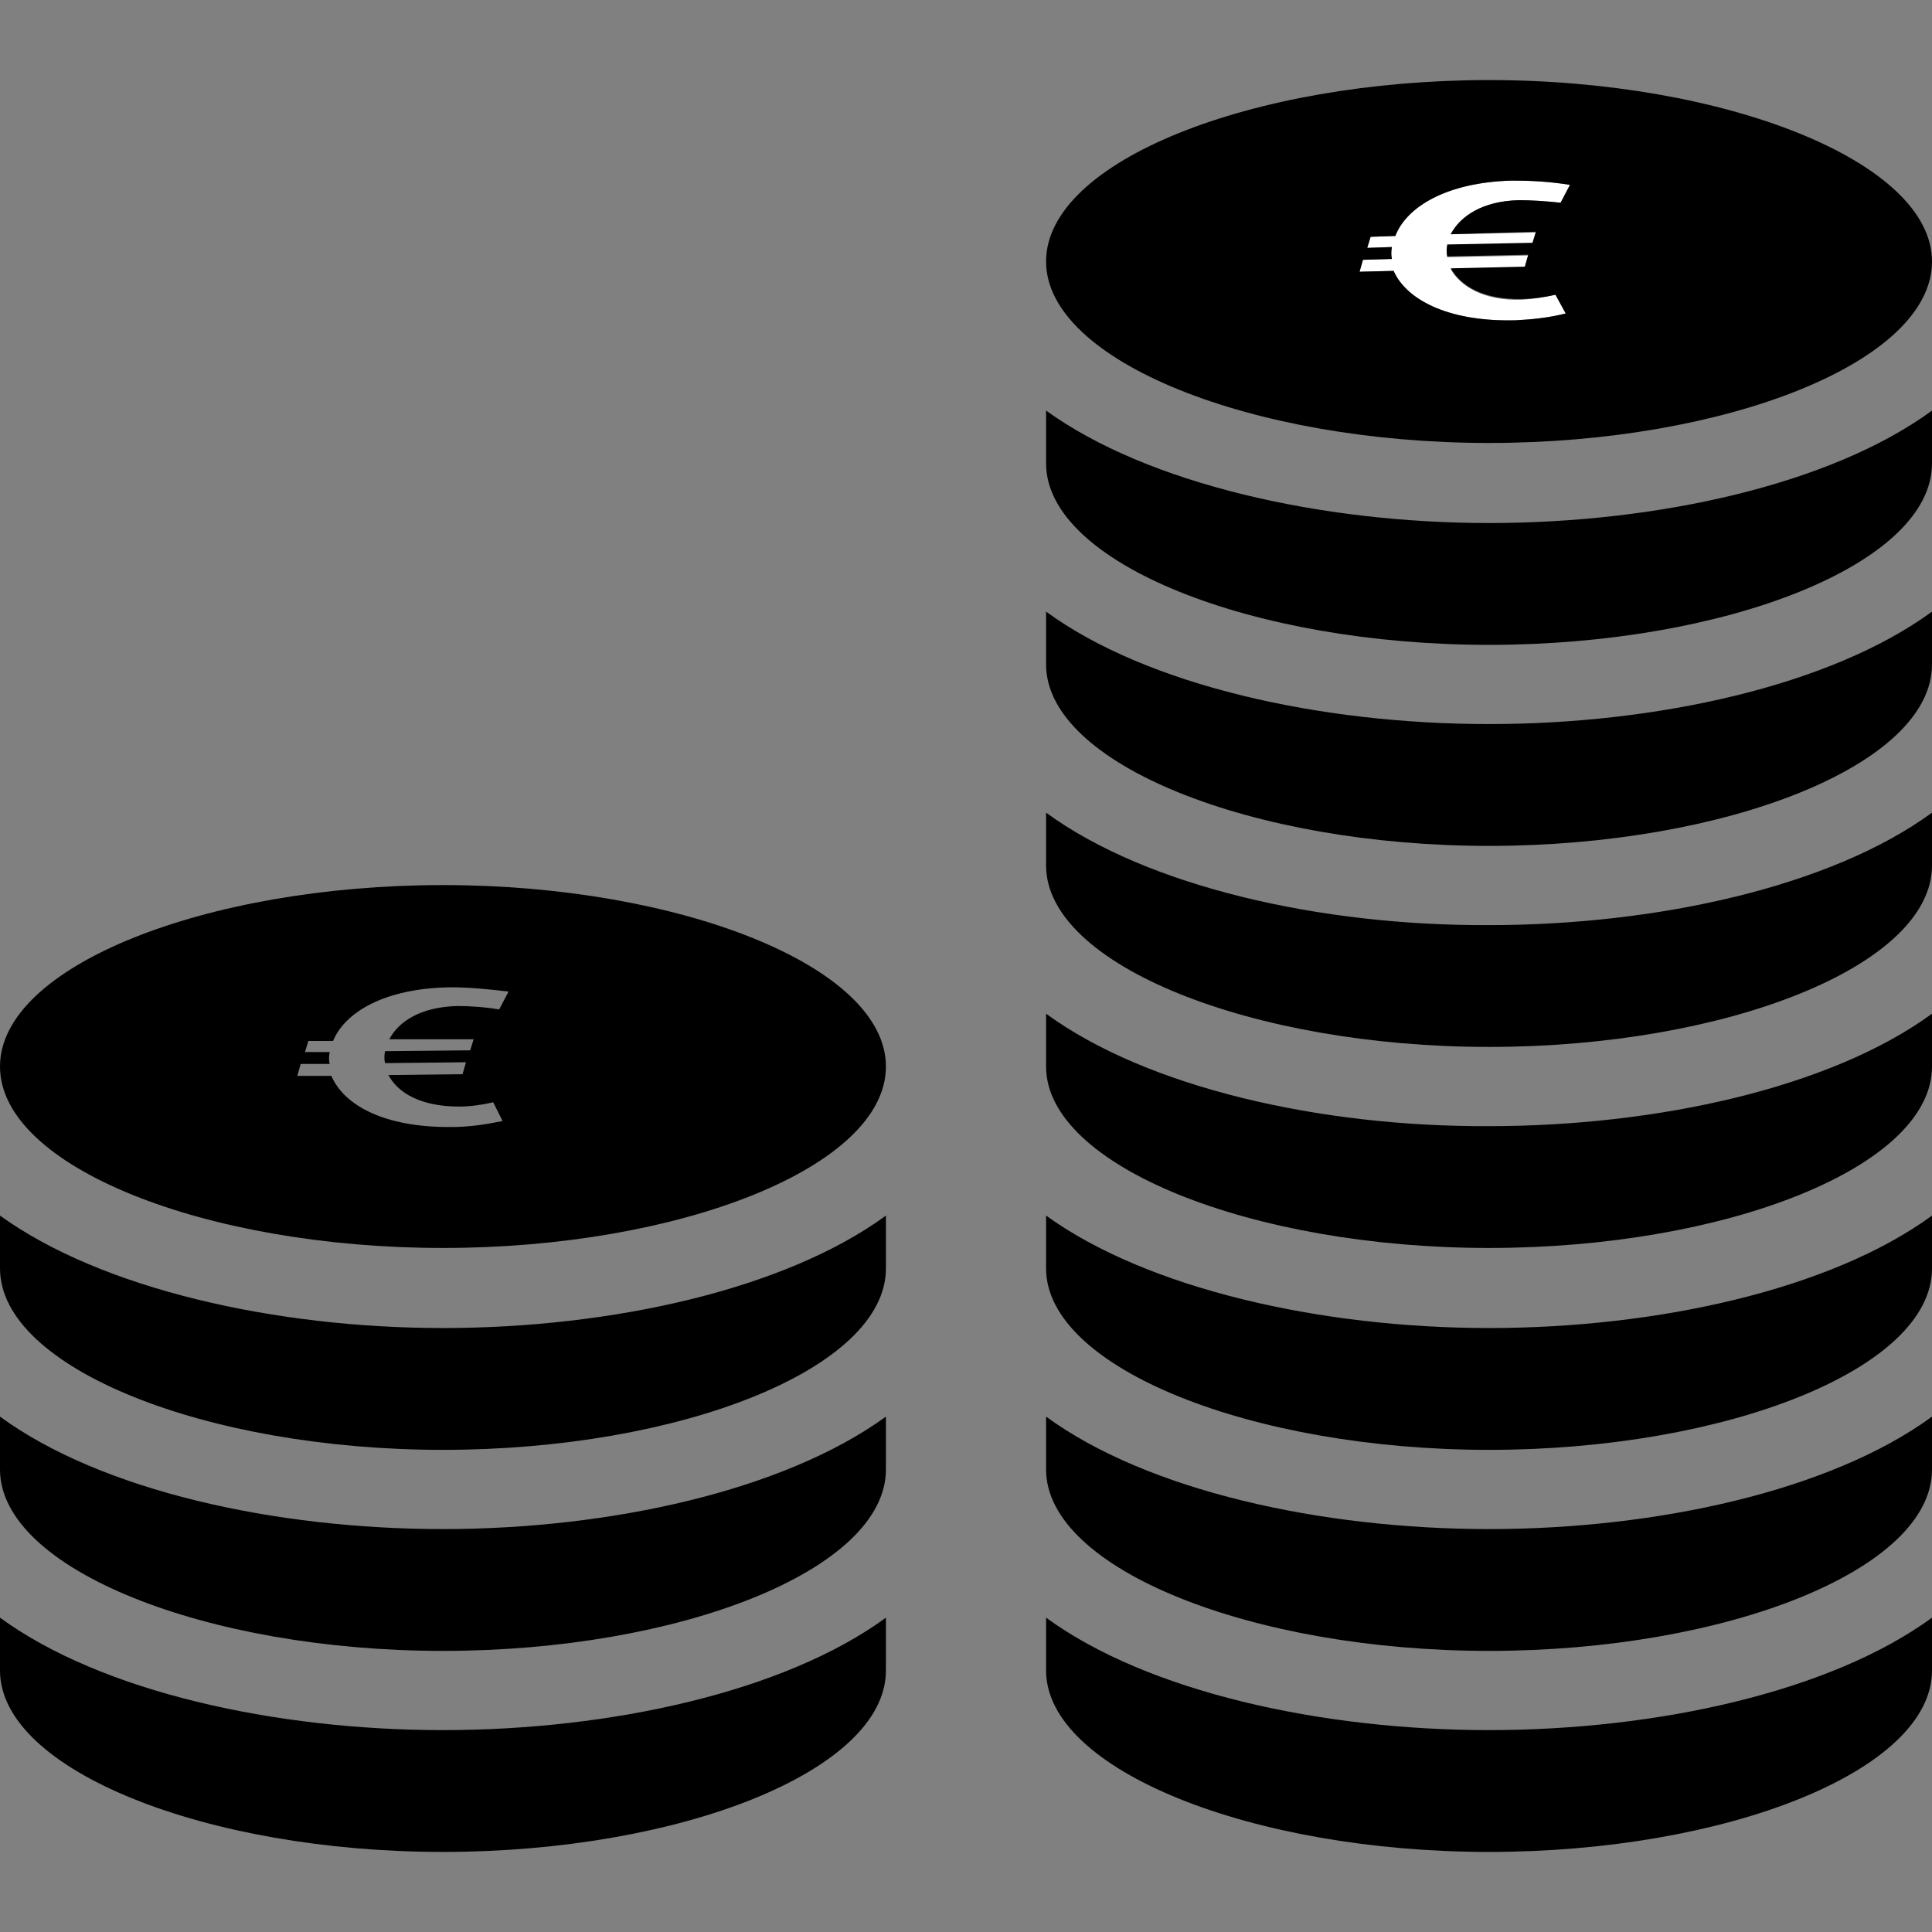 <?xml version="1.0" encoding="UTF-8"?> <svg xmlns="http://www.w3.org/2000/svg" xmlns:xlink="http://www.w3.org/1999/xlink" version="1.1" x="0px" y="0px" viewBox="0 0 226.8 226.8" style="enable-background:new 0 0 226.8 226.8;" xml:space="preserve"><rect x="0" y="0" width="226.8" height="226.8" fill="#808080" stroke="none"/> <style type="text/css"> .st0{display:none;} .st1{display:inline;} .st2{fill:#FFFFFF;} </style> <g id="Flaeche" class="st0"> <path class="st1" d="M226.8,141.7h-18.9V75.6h18.9V141.7z M0,141.7h18.9V75.6H0V141.7z M226.8,56.7V0H0v56.7H226.8z M207.9,160.6 v47.2h-47.2v18.9h66.1v-66.1H207.9z M66.1,207.9H18.9v-47.2H0v66.1h66.1V207.9z M141.7,226.8v-18.9H85v18.9H141.7z"></path> </g> <g id="Foerderung"> <g> <g> <path class="st2" d="M182.6,34.6l1.2,2.2c-2,0.5-3.9,0.7-5.9,0.8c-8.2,0.2-12.9-2.6-14.3-5.8l-4,0.1l0.4-1.4l3.4-0.1 c-0.1-0.4-0.1-0.9,0-1.4l-2.9,0.1l0.4-1.3l2.9-0.1c1.3-3.4,6-6.3,13.7-6.5c2.1,0,4.3,0.1,6.8,0.5l-1.1,2.1 c-1.8-0.2-3.5-0.3-4.9-0.3c-4.3,0.1-6.9,1.9-8,4l10-0.2l-0.4,1.3l-10,0.2c-0.1,0.5-0.1,1,0,1.4l9.5-0.2l-0.4,1.4l-8.7,0.2 c1.2,2.1,3.9,3.7,8.3,3.6C179.9,35.1,181.3,34.9,182.6,34.6z"></path> <g> <path d="M0,142.7v6.2c0,11.7,24.2,21.3,52,21.3c27.8,0,52-9.5,52-21.3v-6.2c-11.9,8.7-32.3,13.2-52,13.2 C32.3,155.9,11.9,151.3,0,142.7z"></path> <path d="M52,103.9c-27.8,0-52,9.5-52,21.3s24.2,21.3,52,21.3c27.8,0,52-9.5,52-21.3S79.7,103.9,52,103.9z M55.6,122l-0.4,1.3 l-10,0.1c-0.1,0.5-0.1,1,0,1.4l9.5-0.1l-0.4,1.4l-8.7,0.1c1.1,2.1,3.8,3.7,8.3,3.7c1.3,0,2.7-0.2,4-0.5l1.1,2.2 c-2,0.4-3.9,0.7-5.9,0.7c-8.2,0.1-12.8-2.7-14.2-6l-4,0l0.4-1.4l3.4,0c-0.1-0.4-0.1-0.9,0-1.4l-2.9,0l0.4-1.3l2.9,0 c1.4-3.4,6.1-6.2,13.8-6.3c2.1,0,4.3,0.2,6.8,0.5l-1.1,2.1c-1.8-0.3-3.5-0.4-4.9-0.4c-4.3,0.1-6.9,1.8-8,3.9L55.6,122z"></path> <path d="M0,166.3v6.2c0,11.7,24.2,21.3,52,21.3c27.8,0,52-9.5,52-21.3v-6.2C92,175,71.6,179.5,52,179.5 C32.3,179.5,11.9,175,0,166.3z"></path> <path d="M0,189.9v6.2c0,11.7,24.2,21.3,52,21.3c27.8,0,52-9.5,52-21.3v-6.2c-11.9,8.7-32.3,13.2-52,13.2 C32.3,203.1,11.9,198.6,0,189.9z"></path> <path d="M122.8,189.9v6.2c0,11.7,24.2,21.3,52,21.3c27.8,0,52-9.5,52-21.3v-6.2c-11.9,8.7-32.3,13.2-52,13.2 C155.1,203.1,134.7,198.6,122.8,189.9z"></path> <path d="M122.8,71.8V78c0,11.7,24.2,21.3,52,21.3c27.8,0,52-9.5,52-21.3v-6.2c-11.9,8.7-32.3,13.2-52,13.2 C155.1,85,134.7,80.5,122.8,71.8z"></path> <path d="M122.8,166.3v6.2c0,11.7,24.2,21.3,52,21.3c27.8,0,52-9.5,52-21.3v-6.2c-11.9,8.7-32.3,13.2-52,13.2 C155.1,179.5,134.7,175,122.8,166.3z"></path> <path d="M122.8,119v6.2c0,11.7,24.2,21.3,52,21.3c27.8,0,52-9.5,52-21.3V119c-11.9,8.7-32.3,13.2-52,13.2 C155.1,132.3,134.7,127.7,122.8,119z"></path> <path d="M122.8,48.2v6.2c0,11.7,24.2,21.3,52,21.3c27.8,0,52-9.5,52-21.3v-6.2c-11.9,8.7-32.3,13.2-52,13.2 C155.1,61.4,134.7,56.8,122.8,48.2z"></path> <path d="M122.8,95.4v6.2c0,11.7,24.2,21.3,52,21.3c27.8,0,52-9.5,52-21.3v-6.2c-11.9,8.7-32.3,13.2-52,13.2 C155.1,108.7,134.7,104.1,122.8,95.4z"></path> <path d="M122.8,142.7v6.2c0,11.7,24.2,21.3,52,21.3c27.8,0,52-9.5,52-21.3v-6.2c-11.9,8.7-32.3,13.2-52,13.2 C155.1,155.9,134.7,151.3,122.8,142.7z"></path> </g> </g> <g> <path d="M174.8,9.4c-27.8,0-52,9.5-52,21.3c0,11.7,24.2,21.3,52,21.3c27.8,0,52-9.5,52-21.3C226.8,19,202.6,9.4,174.8,9.4z M180.3,27.2l-0.4,1.3l-10,0.2c-0.1,0.5-0.1,1,0,1.4l9.5-0.2l-0.4,1.4l-8.7,0.2c1.2,2.1,3.9,3.7,8.3,3.6c1.3,0,2.7-0.2,4-0.5 l1.2,2.2c-2,0.5-3.9,0.7-5.9,0.8c-8.2,0.2-12.9-2.6-14.3-5.8l-4,0.1l0.4-1.4l3.4-0.1c-0.1-0.4-0.1-0.9,0-1.4l-2.9,0.1l0.4-1.3 l2.9-0.1c1.3-3.4,6-6.3,13.7-6.5c2.1,0,4.3,0.1,6.8,0.5l-1.1,2.1c-1.8-0.2-3.5-0.3-4.9-0.3c-4.3,0.1-6.9,1.9-8,4L180.3,27.2z"></path> </g> </g> </g> <g id="Barrierefrei" class="st0"> <path class="st1" d="M113.4,18.9c52,0,94.5,42.5,94.5,94.5s-42.5,94.5-94.5,94.5s-94.5-42.5-94.5-94.5S61.4,18.9,113.4,18.9z M113.4,0C51,0,0,51,0,113.4s51,113.4,113.4,113.4s113.4-51,113.4-113.4S175.7,0,113.4,0z M160.6,143.6l-4.7-5.7 c-12.3,7.6-25.5,12.3-42.5,12.3s-31.2-4.7-42.5-12.3l-4.7,5.7c8.5,11.3,25.5,26.5,47.2,26.5S152.1,155,160.6,143.6z M80.3,75.6 c-7.6,0-14.2,6.6-14.2,14.2s6.6,14.2,14.2,14.2c7.6,0,14.2-6.6,14.2-14.2S87.9,75.6,80.3,75.6z M146.5,75.6 c-7.6,0-14.2,6.6-14.2,14.2s6.6,14.2,14.2,14.2c7.6,0,14.2-6.6,14.2-14.2S154,75.6,146.5,75.6z"></path> </g> <g id="Besonderheit" class="st0"> <path class="st1" d="M202.3,90.3c-11.4-0.5-27.1-2.6-37.6-7c7.6-31,11.8-83.3-20.7-83.3c-17.6,0-22.2,15.8-26.8,31.5 c-14.6,50.4-37.3,64.4-60.5,69.9v-6.9H0v113.4h56.7v-8.5c22.5,2.2,38.9,8.2,58.3,16.5c11.9,5.1,28.8,10.9,50.4,10.9 c24,0,40.6-9.4,47.3-34.8c4.7-17.7,14-68.5,14-78C226.8,98.4,215.7,90.9,202.3,90.3z M37.8,189H18.9v-75.6h18.9V189z M188,136.2 c0,0,1.9,0.1,10.1-0.3c10.2-0.4,9.9,13.9,0,14.8l-16.6,0.9c-6.9,0.9-6.2,11.4,1.3,11.1c0,0,6.5-0.2,10.8-0.4 c10.1-0.5,9.6,13.5,0.4,14.7c-4,0.5-16.5,1.1-16.5,1.1c-7.7,0.7-6.7,11.7,1,10.8l7.3-0.3c7.8-0.7,9.5,7.8-2.8,15.7 c-14.8,8.3-44.3,1.2-60.6-5.8c-21.2-9.1-41.9-18.3-65.8-19v-56.7c30.8-7.1,59.8-21.3,78.6-86.1c8.5-29.2,15.9-18.2,15.9,5.4 c0,19.6-4.6,35.8-8.7,52.3c10,5.1,31.9,13.2,57.8,14.7c10,0.6,9.7,13.7-0.5,15l-13.2,1.6C186.7,125.7,180.9,136.2,188,136.2z"></path> </g> </svg> 